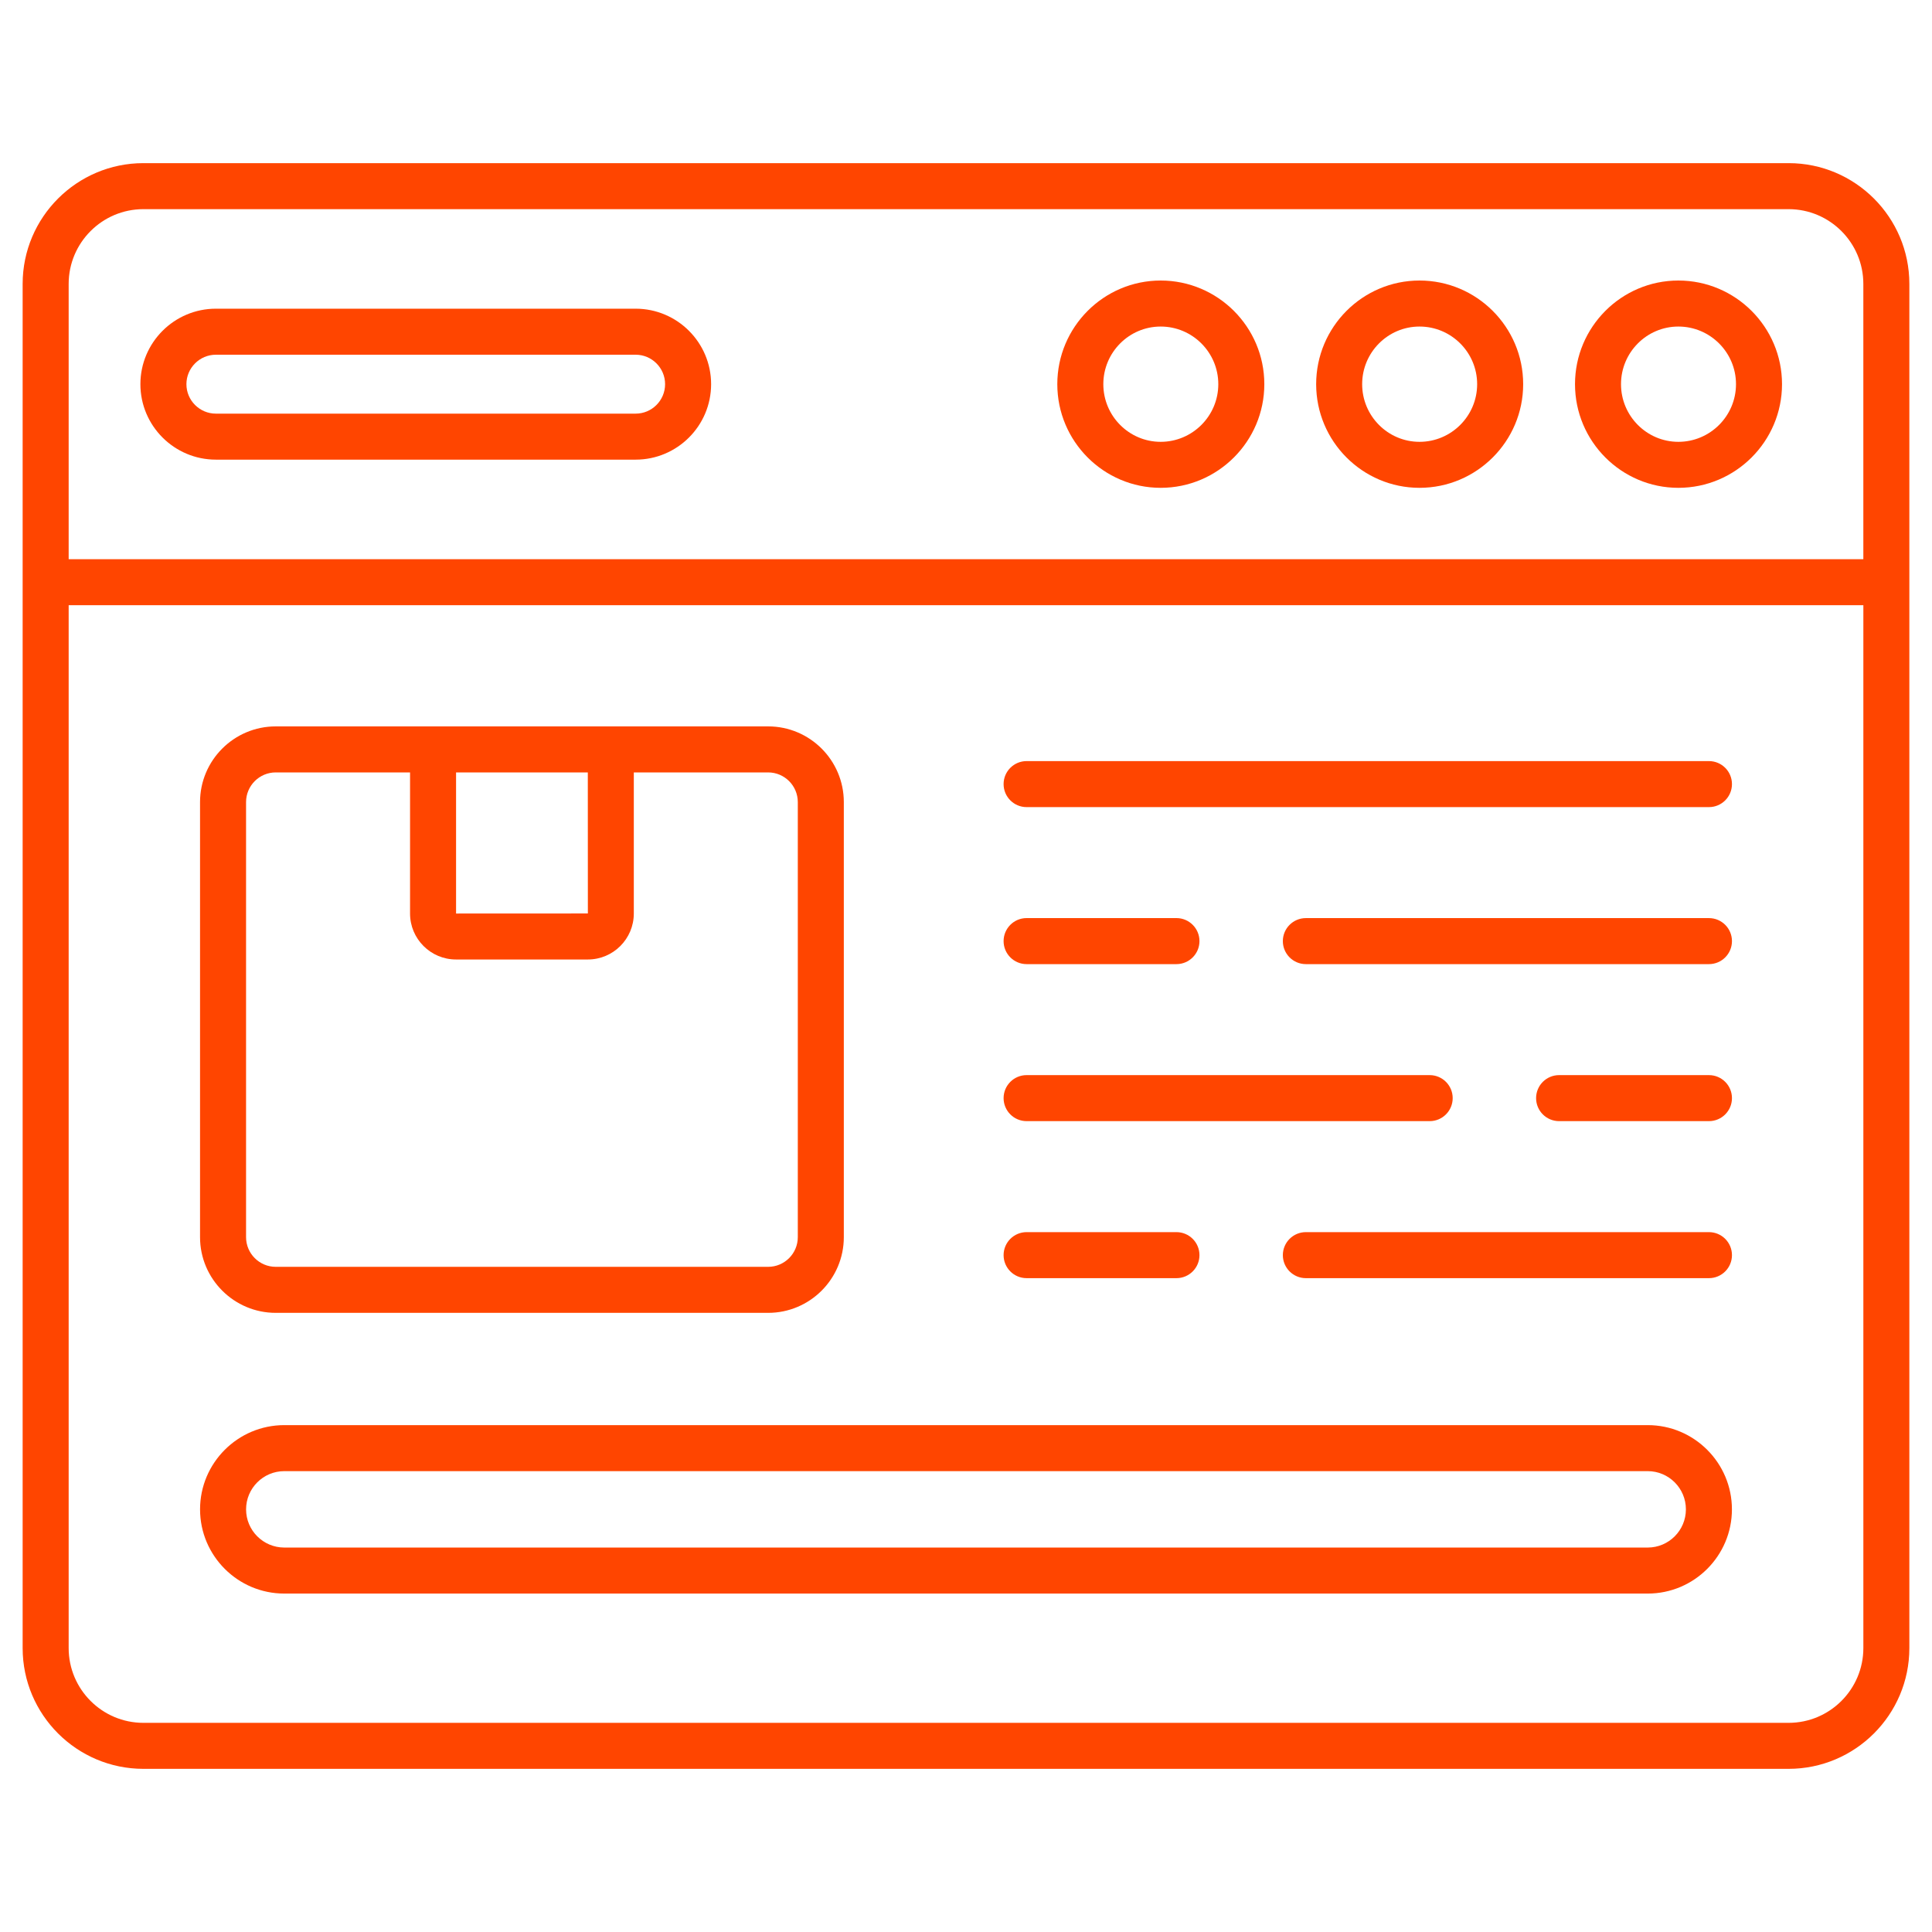 <svg width="100" height="100" viewBox="0 0 100 100" fill="none" xmlns="http://www.w3.org/2000/svg">
<path d="M92.578 8.444H7.422C3.976 8.444 1.172 11.248 1.172 14.695V85.305C1.172 88.752 3.976 91.555 7.422 91.555H92.578C96.024 91.555 98.828 88.752 98.828 85.305C98.828 70.87 98.828 29.024 98.828 14.695C98.828 11.248 96.024 8.444 92.578 8.444ZM3.554 14.695C3.554 12.562 5.289 10.826 7.422 10.826H92.578C94.711 10.826 96.446 12.562 96.446 14.695V28.944H3.554V14.695ZM92.578 89.174H7.422C5.289 89.174 3.554 87.439 3.554 85.305V31.326H96.447V85.306C96.446 87.439 94.711 89.174 92.578 89.174Z" fill="#FF4500"/>
<path d="M32.901 15.978H11.174C9.02 15.978 7.267 17.731 7.267 19.885C7.267 22.039 9.02 23.791 11.174 23.791H32.901C35.054 23.791 36.807 22.039 36.807 19.885C36.807 17.731 35.055 15.978 32.901 15.978ZM32.901 21.41H11.174C10.334 21.41 9.649 20.726 9.649 19.885C9.649 19.045 10.334 18.36 11.174 18.36H32.901C33.741 18.36 34.425 19.045 34.425 19.885C34.425 20.726 33.741 21.41 32.901 21.41Z" fill="#FF4500"/>
<path d="M60.077 14.52C57.126 14.52 54.726 16.927 54.726 19.885C54.726 22.843 57.126 25.25 60.077 25.25C63.034 25.25 65.441 22.843 65.441 19.885C65.441 16.927 63.034 14.52 60.077 14.52ZM60.077 22.869C58.439 22.869 57.108 21.53 57.108 19.885C57.108 18.24 58.439 16.902 60.077 16.902C61.721 16.902 63.059 18.24 63.059 19.885C63.059 21.53 61.721 22.869 60.077 22.869Z" fill="#FF4500"/>
<path d="M73.474 14.52C70.524 14.52 68.124 16.927 68.124 19.885C68.124 22.843 70.524 25.25 73.474 25.25C76.432 25.25 78.839 22.843 78.839 19.885C78.839 16.927 76.432 14.52 73.474 14.52ZM73.474 22.869C71.837 22.869 70.505 21.53 70.505 19.885C70.505 18.24 71.837 16.902 73.474 16.902C75.119 16.902 76.457 18.24 76.457 19.885C76.457 21.53 75.119 22.869 73.474 22.869Z" fill="#FF4500"/>
<path d="M86.872 14.52C83.922 14.52 81.522 16.927 81.522 19.885C81.522 22.843 83.922 25.25 86.872 25.25C89.83 25.25 92.237 22.843 92.237 19.885C92.237 16.927 89.83 14.52 86.872 14.52ZM86.872 22.869C85.235 22.869 83.903 21.53 83.903 19.885C83.903 18.24 85.235 16.902 86.872 16.902C88.517 16.902 89.855 18.24 89.855 19.885C89.855 21.53 88.517 22.869 86.872 22.869Z" fill="#FF4500"/>
<path d="M14.272 67.953H39.759C41.919 67.953 43.676 66.195 43.676 64.035V41.516C43.676 39.355 41.919 37.598 39.759 37.598C21.007 37.598 26.404 37.598 14.272 37.598C12.112 37.598 10.354 39.355 10.354 41.516V64.035C10.354 66.195 12.112 67.953 14.272 67.953ZM30.425 39.98L30.428 47.281L23.606 47.284V39.98H30.425ZM12.736 41.516C12.736 40.669 13.425 39.98 14.272 39.98H21.224V47.284C21.224 48.596 22.291 49.663 23.602 49.663H30.428C31.739 49.663 32.806 48.596 32.806 47.284V39.98H39.759C40.605 39.98 41.294 40.669 41.294 41.516V64.035C41.294 64.882 40.605 65.571 39.759 65.571H14.272C13.425 65.571 12.736 64.882 12.736 64.035V41.516Z" fill="#FF4500"/>
<path d="M88.455 39.394H53.137C52.479 39.394 51.946 39.927 51.946 40.585C51.946 41.242 52.479 41.776 53.137 41.776H88.455C89.113 41.776 89.646 41.242 89.646 40.585C89.646 39.927 89.113 39.394 88.455 39.394Z" fill="#FF4500"/>
<path d="M53.137 49.903H60.893C61.55 49.903 62.084 49.369 62.084 48.712C62.084 48.054 61.55 47.52 60.893 47.52H53.137C52.479 47.52 51.946 48.054 51.946 48.712C51.946 49.369 52.479 49.903 53.137 49.903Z" fill="#FF4500"/>
<path d="M88.455 47.521H67.591C66.934 47.521 66.4 48.054 66.4 48.712C66.4 49.37 66.934 49.903 67.591 49.903H88.455C89.113 49.903 89.646 49.37 89.646 48.712C89.646 48.054 89.113 47.521 88.455 47.521Z" fill="#FF4500"/>
<path d="M53.137 66.157H60.893C61.55 66.157 62.084 65.624 62.084 64.966C62.084 64.308 61.55 63.775 60.893 63.775H53.137C52.479 63.775 51.946 64.308 51.946 64.966C51.946 65.624 52.479 66.157 53.137 66.157Z" fill="#FF4500"/>
<path d="M88.455 63.775H67.591C66.934 63.775 66.4 64.308 66.4 64.966C66.4 65.624 66.934 66.157 67.591 66.157H88.455C89.113 66.157 89.646 65.624 89.646 64.966C89.646 64.308 89.113 63.775 88.455 63.775Z" fill="#FF4500"/>
<path d="M88.455 55.648H80.699C80.041 55.648 79.508 56.181 79.508 56.839C79.508 57.497 80.041 58.03 80.699 58.03H88.455C89.113 58.03 89.646 57.497 89.646 56.839C89.646 56.181 89.113 55.648 88.455 55.648Z" fill="#FF4500"/>
<path d="M53.137 58.03H74C74.658 58.03 75.191 57.496 75.191 56.839C75.191 56.181 74.658 55.648 74 55.648H53.137C52.479 55.648 51.946 56.181 51.946 56.839C51.946 57.496 52.479 58.03 53.137 58.03Z" fill="#FF4500"/>
<path d="M85.285 73.764H14.715C12.311 73.764 10.355 75.72 10.355 78.124C10.355 80.527 12.311 82.483 14.715 82.483H85.285C87.689 82.483 89.644 80.527 89.644 78.124C89.644 75.72 87.688 73.764 85.285 73.764ZM85.285 80.101H14.715C13.624 80.101 12.737 79.214 12.737 78.124C12.737 77.033 13.624 76.146 14.715 76.146H85.285C86.376 76.146 87.262 77.033 87.262 78.124C87.262 79.214 86.376 80.101 85.285 80.101Z" fill="#FF4500"/>
</svg>

